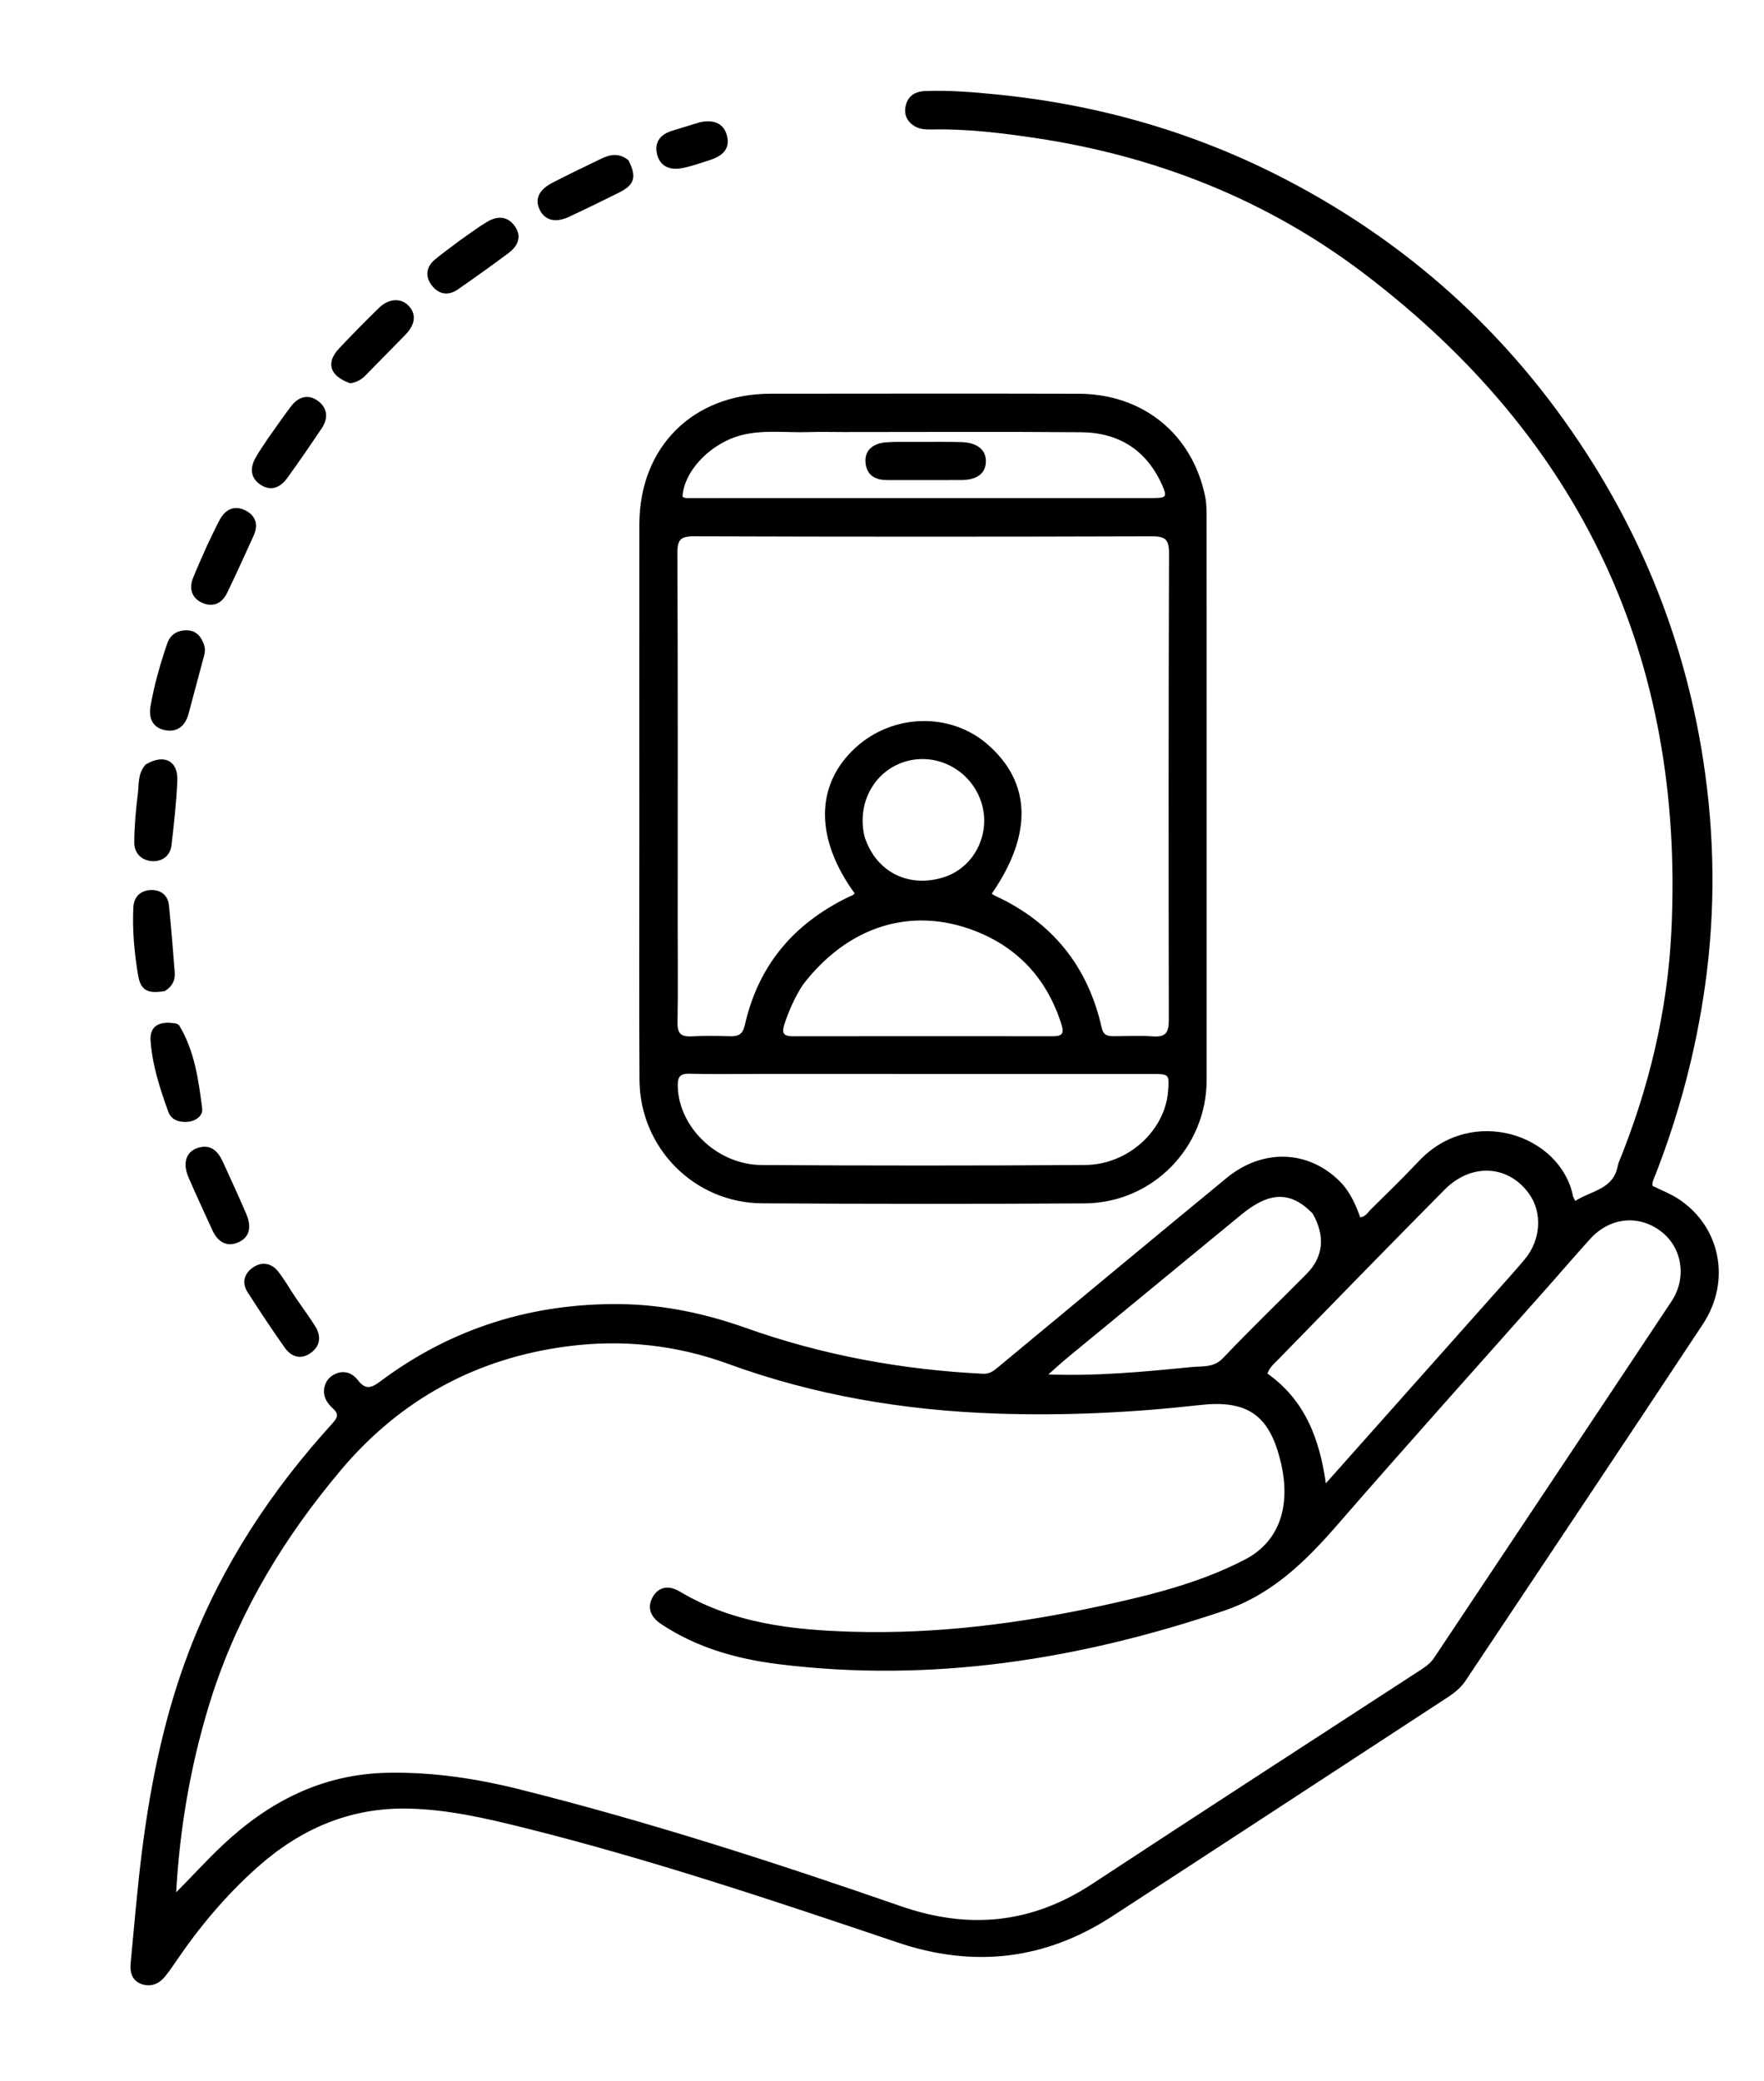 <svg version="1.1" id="Layer_1" xmlns="http://www.w3.org/2000/svg" xmlns:xlink="http://www.w3.org/1999/xlink" x="0px" y="0px"
	 width="100%" viewBox="0 0 624 736" enable-background="new 0 0 624 736" xml:space="preserve" stroke="black">
<path fill="#000000" opacity="1" stroke-witdh="10"
	d="
M572.854,411.932 
	C583.779,385.18 590.356,357.799 591.74,329.29 
	C596.439,232.464 559.69,154.712 482.755,96.308 
	C448.361,70.198 409.012,54.678 366.199,48.303 
	C354.184,46.513 342.134,45.051 329.945,45.293 
	C327.774,45.336 325.551,45.328 323.642,44.117 
	C321.095,42.5 320.169,40.053 320.952,37.195 
	C321.817,34.034 324.219,32.816 327.376,32.696 
	C335.892,32.37 344.373,33.099 352.81,33.942 
	C388.797,37.537 423.003,47.408 455.084,64.171 
	C500.264,87.777 536.343,121.319 563.318,164.568 
	C583.313,196.626 596.194,231.453 601.969,268.726 
	C606.084,295.289 606.417,321.965 602.628,348.746 
	C599.392,371.622 593.556,393.675 585.21,415.141 
	C584.616,416.67 583.703,418.138 584.139,419.798 
	C587.332,421.387 590.632,422.641 593.515,424.531 
	C608.027,434.044 611.941,452.974 601.958,468.095 
	C574.145,510.217 546.024,552.137 518.051,594.155 
	C516.435,596.582 514.286,598.328 511.892,599.89 
	C472.277,625.747 432.719,651.69 393.047,677.46 
	C369.482,692.768 344.349,695.612 317.685,686.603 
	C273.868,671.799 230.014,657.088 185.084,645.911 
	C171.859,642.62 158.617,639.575 144.844,639.225 
	C123.66,638.687 105.886,646.508 90.412,660.36 
	C79.433,670.188 70.031,681.405 61.773,693.596 
	C60.559,695.387 59.313,697.165 57.954,698.846 
	C55.999,701.263 53.339,702.316 50.397,701.373 
	C47.185,700.344 46.414,697.508 46.705,694.488 
	C47.995,681.095 49.077,667.672 50.787,654.331 
	C53.878,630.207 58.759,606.477 67.544,583.674 
	C79.079,553.735 96.419,527.468 117.919,503.852 
	C120.122,501.433 120.428,499.947 118.035,497.754 
	C116.294,496.158 114.893,494.157 115.121,491.64 
	C115.346,489.149 116.723,487.275 119.094,486.309 
	C122.029,485.115 124.57,486.334 126.216,488.493 
	C129.106,492.284 131.516,491.494 134.862,488.992 
	C159.871,470.288 188.187,461.451 219.293,461.774 
	C234.535,461.932 249.334,465.079 263.719,470.19 
	C290.877,479.838 318.909,484.985 347.673,486.409 
	C350.214,486.535 351.704,485.364 353.372,483.981 
	C380.309,461.654 407.204,439.276 434.222,417.047 
	C446.82,406.681 462.666,407.31 473.569,418.205 
	C477.19,421.824 479.134,426.383 480.814,431.063 
	C483.219,431.094 484.127,429.259 485.352,428.052 
	C491.049,422.439 496.793,416.864 502.269,411.04 
	C520.733,391.404 551.484,401.784 555.908,423.015 
	C556.064,423.765 556.551,424.446 557.037,425.488 
	C562.919,421.502 571.442,421.322 572.854,411.932 
M74.938,598.317 
	C67.278,621.806 63.037,645.898 61.743,670.622 
	C67.749,664.656 73.169,658.591 79.099,653.013 
	C95.423,637.656 114.152,628 137.105,627.552 
	C152.886,627.244 168.319,629.556 183.482,633.349 
	C229.198,644.785 274.014,659.26 318.502,674.709 
	C342.667,683.101 365.099,680.931 386.59,666.805 
	C425.292,641.365 464.185,616.215 503.012,590.965 
	C504.847,589.771 506.505,588.498 507.749,586.63 
	C535.723,544.61 563.771,502.639 591.69,460.583 
	C597.429,451.938 595.521,440.897 587.75,435.061 
	C579.646,428.975 569.236,430.072 562.139,437.886 
	C557.324,443.188 552.67,448.636 547.919,453.997 
	C522.841,482.299 497.565,510.43 472.757,538.967 
	C461.463,551.958 449.652,563.582 432.753,569.285 
	C381.636,586.537 329.473,594.819 275.585,588.153 
	C261.024,586.352 246.858,582.444 234.324,574.143 
	C230.932,571.896 229.251,568.991 231.237,565.301 
	C233.262,561.539 236.673,561.265 240.227,563.385 
	C259.212,574.712 280.296,577.06 301.747,577.671 
	C331.354,578.515 360.528,574.798 389.385,568.547 
	C406.952,564.742 424.452,560.455 440.565,552.103 
	C453.88,545.201 458.066,530.943 452.399,512.906 
	C448.154,499.395 440.074,494.729 424.615,496.462 
	C400.612,499.153 376.57,500.331 352.377,499.491 
	C319.865,498.362 288.234,493.074 257.644,481.904 
	C239.289,475.201 220.231,473.221 201.07,475.663 
	C168.563,479.805 141.389,494.474 120.147,519.731 
	C100.554,543.027 84.843,568.542 74.938,598.317 
M529.225,457.724 
	C532.75,453.726 536.366,449.805 539.778,445.713 
	C545.6,438.732 546.196,428.888 541.368,422.054 
	C533.924,411.519 520.399,410.627 510.683,420.426 
	C490.983,440.296 471.471,460.353 451.934,480.383 
	C450.378,481.979 448.495,483.466 447.758,486.038 
	C461.26,495.463 466.494,509.324 468.646,525.826 
	C489.189,502.726 508.964,480.488 529.225,457.724 
M464.715,428.888 
	C456.711,420.733 449.005,420.836 438.782,429.243 
	C418.337,446.055 397.889,462.863 377.461,479.697 
	C375.004,481.722 372.668,483.894 369.581,486.608 
	C387.74,487.372 404.616,485.706 421.479,484.046 
	C425.427,483.658 429.551,484.36 433.017,480.701 
	C442.633,470.548 452.739,460.861 462.576,450.916 
	C468.625,444.801 469.473,437.173 464.715,428.888 
z"/>
<path fill="#000000" opacity="1" stroke-witdh="10"
	d="
M226.659,297 
	C226.66,259.508 226.635,222.517 226.67,185.525 
	C226.696,158.375 245.366,139.788 272.601,139.767 
	C308.926,139.74 345.251,139.683 381.576,139.777 
	C404.075,139.835 421.257,153.826 425.802,175.595 
	C426.306,178.009 426.322,180.556 426.323,183.041 
	C426.349,249.359 426.363,315.677 426.336,381.996 
	C426.326,405.664 407.402,425.018 383.593,425.157 
	C345.603,425.38 307.61,425.362 269.62,425.13 
	C245.87,424.985 226.855,405.746 226.711,381.979 
	C226.54,353.82 226.663,325.66 226.659,297 
M300.147,317.842 
	C301.143,317.316 302.401,317.152 302.875,315.905 
	C288.792,296.614 288.815,277.837 302.92,264.877 
	C315.953,252.902 336.076,252.386 349.043,263.693 
	C364.398,277.083 364.811,295.234 350.137,316.23 
	C350.677,316.584 351.177,317.012 351.753,317.277 
	C371.887,326.553 384.386,342.037 389.223,363.632 
	C389.855,366.457 391.456,367.021 393.829,367.017 
	C398.496,367.009 403.182,366.747 407.823,367.086 
	C412.791,367.449 413.972,365.319 413.962,360.678 
	C413.852,305.683 413.856,250.687 414.031,195.691 
	C414.047,190.656 412.603,189.192 407.529,189.208 
	C353.533,189.38 299.537,189.38 245.542,189.199 
	C240.438,189.182 239.098,190.628 239.12,195.674 
	C239.311,239.504 239.226,283.334 239.225,327.164 
	C239.225,338.663 239.372,350.165 239.165,361.66 
	C239.089,365.861 240.656,367.296 244.717,367.072 
	C249.204,366.824 253.717,366.9 258.212,367.034 
	C261.505,367.133 263.174,366.179 264,362.547 
	C268.655,342.085 280.69,327.353 300.147,317.842 
M267.5,379.365 
	C259.672,379.362 251.84,379.507 244.019,379.291 
	C240.233,379.186 239.164,380.607 239.254,384.268 
	C239.616,399.01 253.417,412.49 269.445,412.587 
	C307.584,412.818 345.725,412.827 383.863,412.573 
	C399.276,412.471 412.556,400.232 413.68,386.121 
	C414.194,379.673 413.937,379.37 407.402,379.369 
	C361.101,379.361 314.801,379.365 267.5,379.365 
M298.5,152.315 
	C294.335,152.314 290.167,152.199 286.007,152.337 
	C278.207,152.597 270.347,151.458 262.612,153.325 
	C251.193,156.081 241.264,166.372 240.923,175.923 
	C241.992,176.915 243.378,176.676 244.67,176.677 
	C299.144,176.688 353.618,176.693 408.092,176.666 
	C412.97,176.664 413.539,175.82 411.576,171.414 
	C405.976,158.839 396.003,152.506 382.46,152.391 
	C354.808,152.156 327.154,152.318 298.5,152.315 
M283.577,348.075 
	C280.746,352.432 278.673,357.12 277.021,362.052 
	C275.842,365.575 276.723,367.043 280.481,367.039 
	C311.146,366.998 341.811,366.992 372.476,367.03 
	C376.241,367.034 377.053,365.612 375.925,362.068 
	C370.846,346.11 360.527,334.795 345.085,328.807 
	C322.204,319.935 299.599,327.146 283.577,348.075 
M305.341,296.055 
	C309.612,309.362 321.957,314.783 334.309,310.657 
	C345.42,306.946 351.194,294.553 347.576,283.525 
	C343.847,272.162 331.887,265.631 320.548,268.765 
	C309.174,271.908 302.366,283.676 305.341,296.055 
z"/>
<path fill="#000000" opacity="1" stroke-witdh="10"
	d="
M71.546,227.787 
	C72.213,229.461 72.003,230.735 71.643,232.059 
	C69.811,238.796 68.031,245.547 66.231,252.292 
	C65.191,256.19 62.761,258.527 58.635,257.807 
	C54.362,257.061 53.052,253.824 53.732,249.9 
	C55.04,242.354 57.148,234.997 59.63,227.757 
	C60.514,225.178 62.408,223.69 65.218,223.467 
	C68.301,223.222 70.312,224.587 71.546,227.787 
z"/>
<path fill="#000000" opacity="1" stroke-witdh="10"
	d="
M51.803,270.83 
	C58.001,267.166 62.509,269.464 62.228,276.118 
	C61.907,283.715 61.05,291.298 60.176,298.858 
	C59.78,302.275 57.328,304.235 53.967,304.095 
	C50.335,303.944 47.964,301.468 47.99,297.957 
	C48.033,292.183 48.555,286.39 49.272,280.654 
	C49.674,277.444 49.194,273.921 51.803,270.83 
z"/>
<path fill="#000000" opacity="1" stroke-witdh="10"
	d="
M163.263,85.233 
	C166.565,82.947 169.496,80.735 172.629,78.861 
	C176.036,76.824 179.469,76.916 181.833,80.478 
	C184.149,83.967 182.506,86.929 179.586,89.11 
	C173.727,93.486 167.766,97.731 161.766,101.914 
	C158.502,104.19 155.348,103.654 153.019,100.491 
	C150.79,97.464 151.402,94.458 154.255,92.108 
	C157.075,89.783 160.065,87.665 163.263,85.233 
z"/>
<path fill="#000000" opacity="1" stroke-witdh="10"
	d="
M221.942,57.036 
	C224.716,62.692 223.979,65.058 218.76,67.669 
	C212.972,70.565 207.15,73.394 201.296,76.153 
	C196.621,78.357 193.12,77.545 191.398,74.039 
	C189.641,70.463 190.99,67.488 195.815,64.999 
	C201.42,62.107 207.106,59.372 212.789,56.635 
	C215.738,55.215 218.748,54.431 221.942,57.036 
z"/>
<path fill="#000000" opacity="1" stroke-witdh="10"
	d="
M103.997,459.023 
	C106.468,462.612 108.825,465.846 110.979,469.211 
	C113.039,472.428 112.987,475.633 109.74,478.057 
	C106.377,480.567 103.262,479.409 101.095,476.342 
	C96.581,469.955 92.264,463.423 88.032,456.843 
	C85.967,453.631 86.902,450.605 89.943,448.612 
	C92.831,446.719 95.855,447.337 97.969,450.01 
	C100.13,452.742 101.87,455.807 103.997,459.023 
z"/>
<path fill="#000000" opacity="1" stroke-witdh="10"
	d="
M95.234,155.307 
	C98.054,151.361 100.593,147.657 103.299,144.079 
	C105.75,140.838 108.999,139.748 112.38,142.357 
	C115.495,144.76 115.481,148.108 113.365,151.257 
	C109.38,157.188 105.342,163.088 101.147,168.872 
	C98.989,171.847 95.993,173.335 92.51,171.082 
	C89.117,168.888 88.933,165.657 90.747,162.332 
	C92.017,160.004 93.589,157.841 95.234,155.307 
z"/>
<path fill="#000000" opacity="1" stroke-witdh="10"
	d="
M75.697,435.175 
	C72.734,428.615 69.786,422.454 67.115,416.174 
	C65.109,411.457 66.259,407.81 69.99,406.546 
	C74.483,405.025 76.815,407.701 78.471,411.359 
	C81.219,417.426 84.049,423.459 86.653,429.587 
	C88.123,433.047 88.4,436.796 84.516,438.767 
	C80.905,440.6 77.698,439.369 75.697,435.175 
z"/>
<path fill="#000000" opacity="1" stroke-witdh="10"
	d="
M62.175,362.518 
	C62.679,362.781 62.878,362.833 62.955,362.959 
	C68.384,371.932 69.725,382.083 71.025,392.17 
	C71.294,394.26 69.164,395.982 66.688,396.258 
	C63.801,396.58 61.015,395.898 59.999,393.068 
	C57.083,384.951 54.364,376.7 53.765,368.04 
	C53.439,363.325 56.394,361.533 62.175,362.518 
z"/>
<path fill="#000000" opacity="1" stroke-witdh="10"
	d="
M73.811,192.928 
	C75.358,189.76 76.671,186.89 78.156,184.113 
	C79.964,180.73 82.779,179.185 86.425,180.909 
	C90.003,182.6 90.91,185.64 89.275,189.247 
	C86.193,196.043 83.1,202.837 79.862,209.559 
	C78.162,213.087 75.108,214.364 71.577,212.694 
	C68.27,211.13 67.375,208.095 68.733,204.685 
	C70.266,200.836 72.004,197.07 73.811,192.928 
z"/>
<path fill="#000000" opacity="1" stroke-witdh="10"
	d="
M58.128,350.079 
	C52.27,351.027 50.182,349.937 49.307,344.672 
	C48.006,336.842 47.283,328.918 47.676,320.952 
	C47.853,317.371 50.085,315.428 53.426,315.306 
	C56.559,315.193 58.923,316.933 59.26,320.239 
	C60.064,328.13 60.681,336.04 61.31,343.947 
	C61.508,346.422 60.647,348.506 58.128,350.079 
z"/>
<path fill="#000000" opacity="1" stroke-witdh="10"
	d="
M123.949,135.073 
	C117.007,132.534 115.814,128.343 120.418,123.473 
	C124.989,118.64 129.651,113.889 134.419,109.251 
	C137.695,106.066 141.652,105.877 144.136,108.456 
	C146.809,111.23 146.421,114.606 142.989,118.118 
	C138.341,122.874 133.671,127.609 129.017,132.36 
	C127.706,133.697 126.207,134.691 123.949,135.073 
z"/>
<path fill="#000000" opacity="1" stroke-witdh="10"
	d="
M247.746,43.722 
	C252.588,42.698 255.953,44.155 256.814,48.754 
	C257.614,53.024 254.485,54.998 250.924,56.151 
	C247.606,57.225 244.287,58.432 240.872,59.03 
	C237.05,59.699 233.742,58.417 232.859,54.188 
	C232.041,50.272 234.15,47.886 237.839,46.756 
	C241.018,45.782 244.19,44.783 247.746,43.722 
z"/>
<path fill="#000000" opacity="1" stroke-witdh="10"
	d="
M324.017,156.803 
	C329.666,156.816 334.82,156.733 339.969,156.869 
	C345.455,157.013 348.412,159.452 348.249,163.417 
	C348.094,167.207 345.286,169.27 340.016,169.297 
	C331.374,169.341 322.732,169.294 314.09,169.312 
	C310.173,169.321 307.138,168.12 306.682,163.704 
	C306.279,159.801 308.759,157.311 313.554,156.949 
	C316.861,156.7 320.197,156.838 324.017,156.803 
z"/>
</svg>